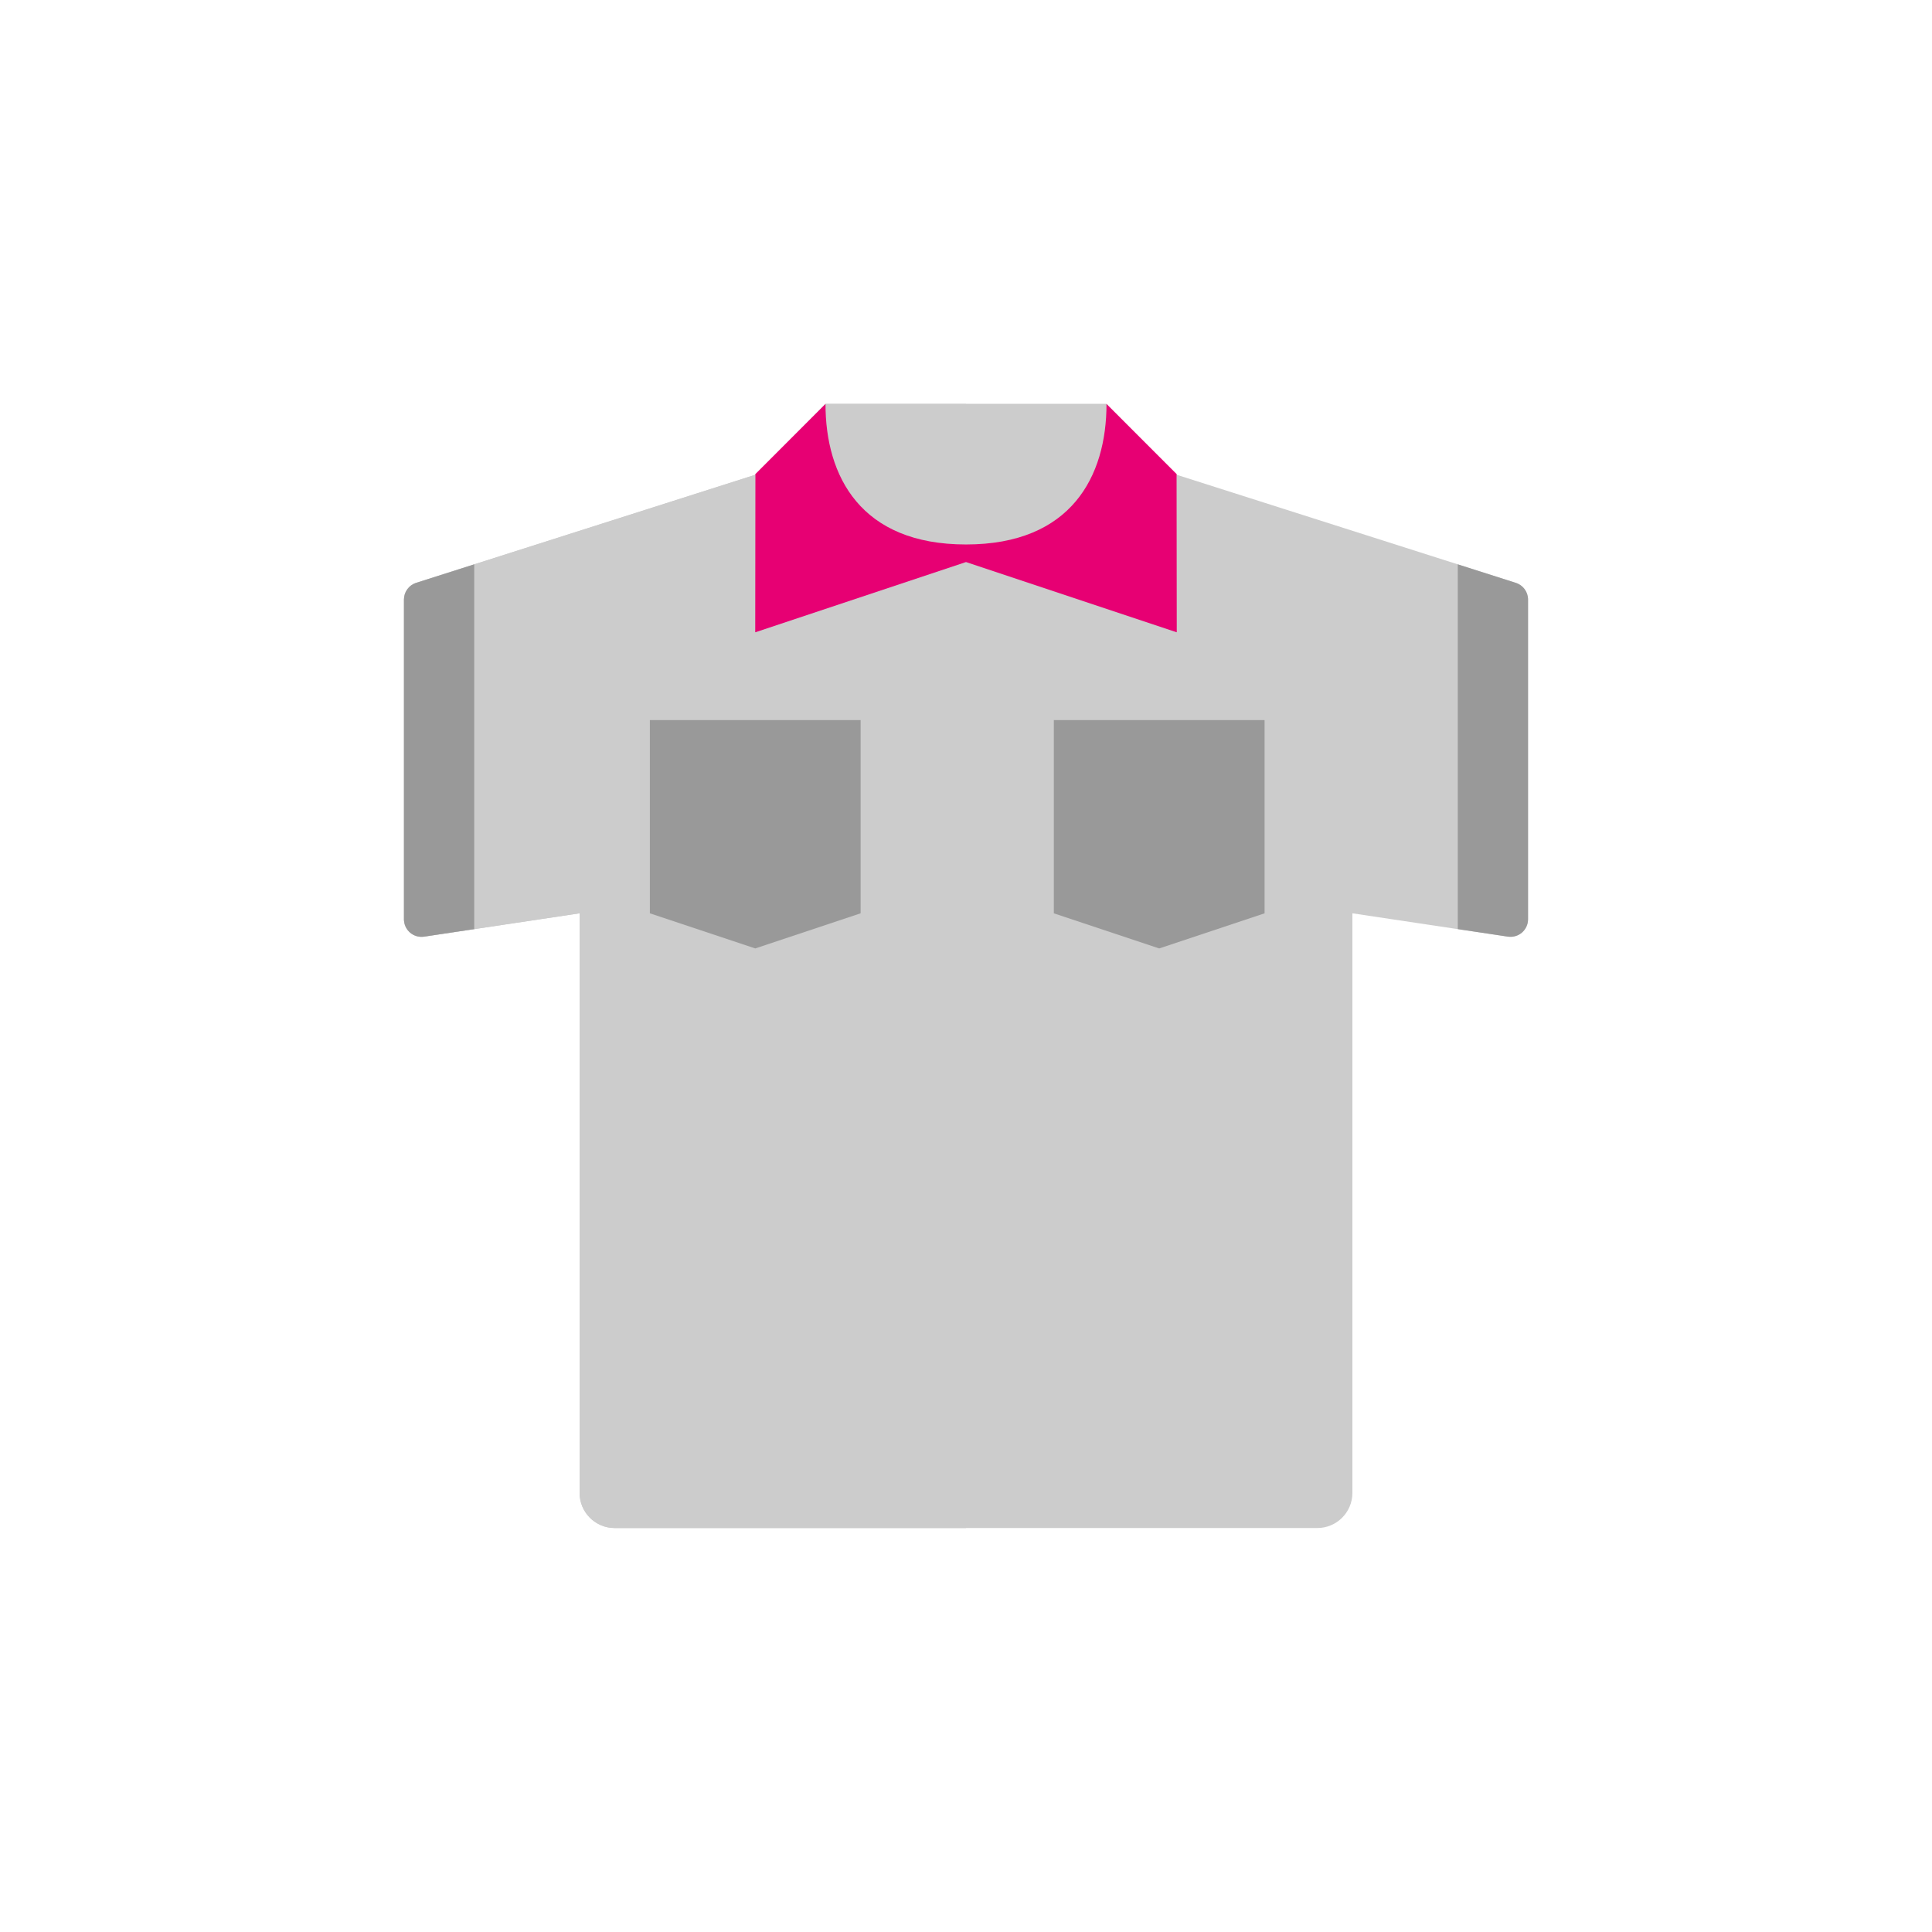 <svg height="64px" style="enable-background:new 0 0 110 110;" version="1.0" viewBox="0 0 110 110" width="64px"
     xml:space="preserve" xmlns="http://www.w3.org/2000/svg"><g/>
    <g><g><g><path d="M66.99,27.03L63,23H47l-3.99,4.03l-19.313,6.155C23.282,33.317,23,33.702,23,34.138v18.201 c0,0.291,0.127,0.568,0.347,0.758c0.221,0.19,0.513,0.274,0.801,0.231L33,52v33c0,1.105,0.895,2,2,2h40c1.105,0,2-0.895,2-2V52     l8.852,1.328c0.288,0.043,0.58-0.041,0.801-0.231C86.873,52.907,87,52.63,87,52.339V34.138c0-0.435-0.282-0.821-0.696-0.953 L66.99,27.03z" style="fill:#CCC;"/></g><g><path d="M55,23h-1h-7l-3.99,4.03l-19.313,6.155C23.282,33.317,23,33.702,23,34.138v18.201 c0,0.291,0.127,0.568,0.347,0.758c0.221,0.19,0.513,0.274,0.801,0.231L33,52v33c0,1.104,0.896,2,2,2h20V23z" style="fill:#CCC;"/></g><g><path d="M83,32.132l3.304,1.053C86.719,33.317,87,33.702,87,34.138v18.201 c0,0.291-0.127,0.568-0.347,0.758c-0.221,0.19-0.513,0.274-0.801,0.231L83,52.9V32.132z" style="fill:#999;"/></g><g><polygon points="49,52 43,54 37,52 37,41 49,41" style="fill:#999;"/></g><g><polygon points="72,52 66,54 60,52 60,41 72,41" style="fill:#999;"/></g><g><path d="M27,32.132l-3.304,1.053C23.282,33.317,23,33.702,23,34.138v18.201 c0,0.291,0.127,0.568,0.347,0.758c0.221,0.19,0.513,0.274,0.801,0.231L27,52.9V32.132z" style="fill:#999;"/></g><g><path d="M55,23h-8c0,4.115,2,8,8,8s8-3.885,8-8H55z" style="fill:#CCC;"/></g><g><path d="M67,27l-4-4c0,4.115-2,8-8,8s-8-3.885-8-8l-4,4l0.01,0.03L43,36l12-4l12,4l-0.01-8.97L67,27z" style="fill:#E70073;"/></g></g></g></svg>
